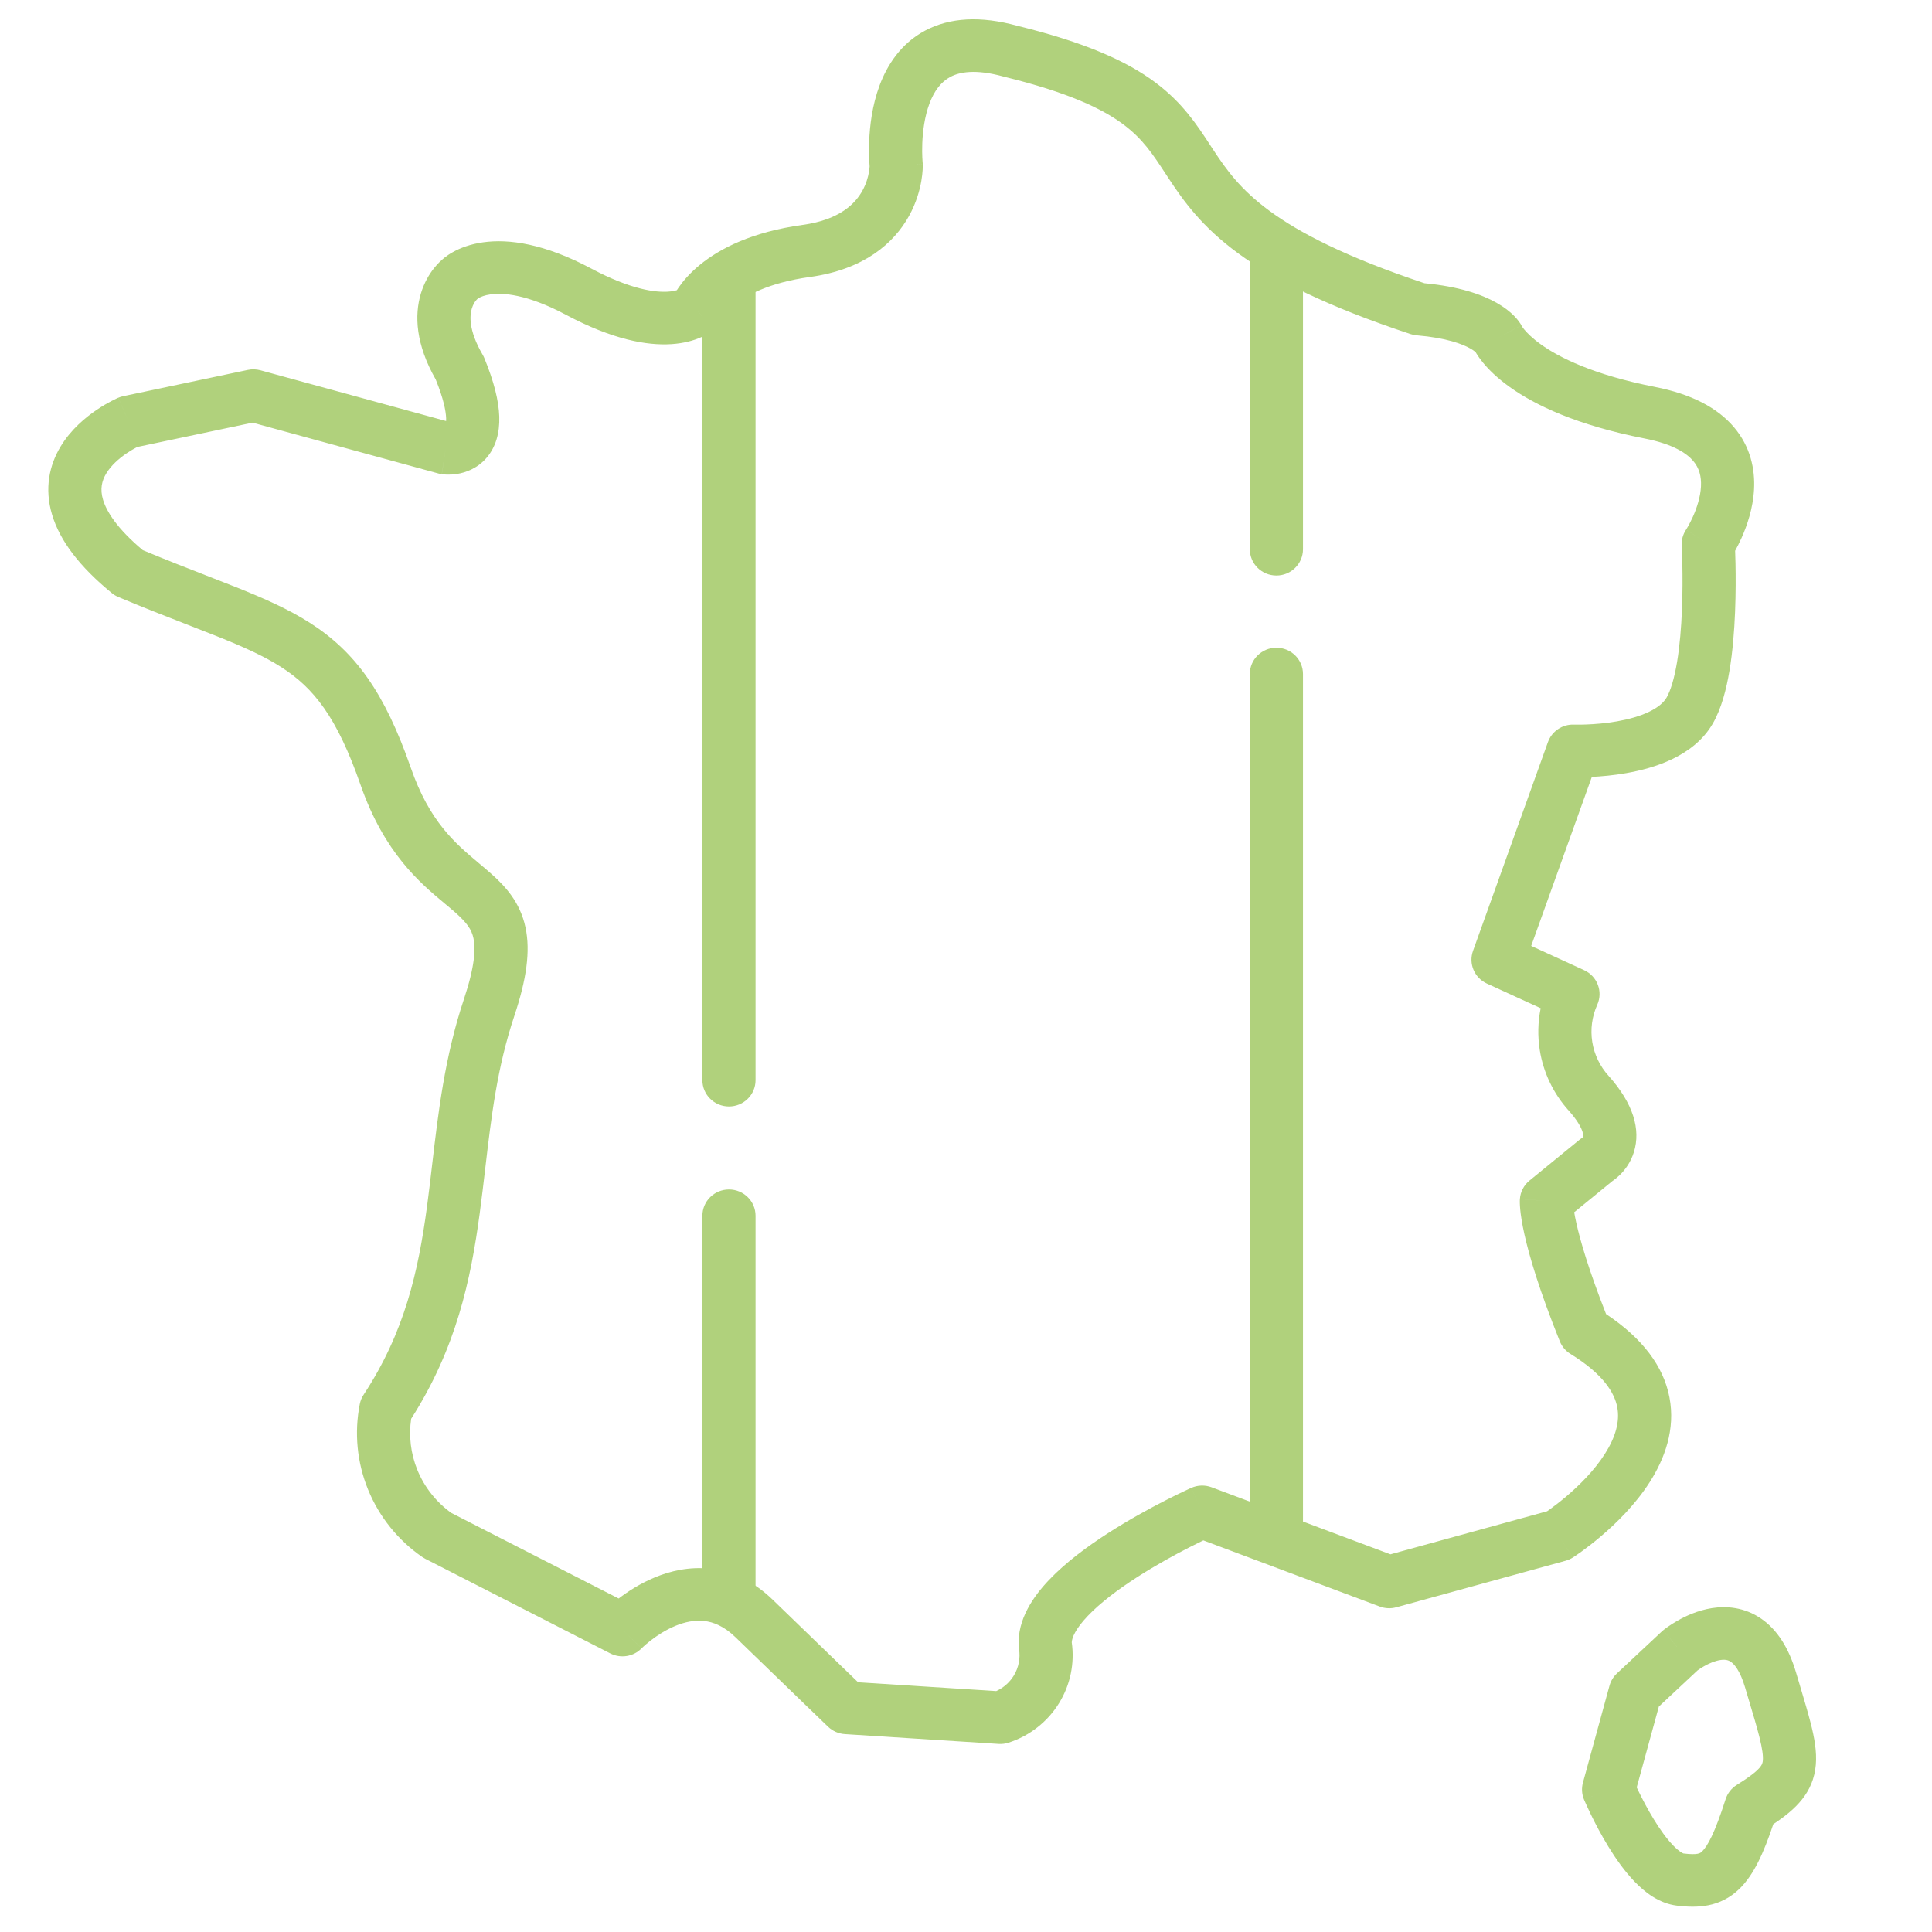 <svg width="200" height="200" viewBox="0 0 200 200" fill="none" xmlns="http://www.w3.org/2000/svg">
<path fill-rule="evenodd" clip-rule="evenodd" d="M105.324 2.672C112.294 4.385 116.617 6.3 119.621 8.549C122.419 10.644 123.912 12.93 125.233 14.954C125.347 15.128 125.459 15.3 125.571 15.47C126.955 17.572 128.411 19.625 131.452 21.853C134.521 24.1 139.322 26.607 147.457 29.32C151.002 29.655 153.357 30.46 154.921 31.343C155.729 31.799 156.313 32.27 156.729 32.69C156.936 32.899 157.097 33.092 157.222 33.26C157.285 33.344 157.338 33.422 157.382 33.491C157.405 33.526 157.425 33.558 157.443 33.589C157.452 33.604 157.46 33.619 157.469 33.633L157.48 33.654L157.486 33.664L157.489 33.669C157.49 33.671 157.491 33.673 155.076 34.977L157.491 33.673C157.51 33.706 157.527 33.74 157.544 33.774C157.546 33.777 157.548 33.78 157.551 33.785C157.578 33.829 157.651 33.94 157.786 34.106C158.056 34.436 158.586 34.993 159.52 35.66C161.388 36.994 164.926 38.802 171.319 40.054C175.046 40.784 177.752 42.178 179.479 44.199C181.235 46.254 181.685 48.611 181.578 50.651C181.474 52.645 180.841 54.441 180.29 55.674C180.05 56.209 179.815 56.665 179.62 57.016C179.633 57.363 179.647 57.808 179.658 58.33C179.684 59.628 179.691 61.413 179.613 63.353C179.535 65.285 179.37 67.418 179.041 69.398C178.721 71.316 178.208 73.353 177.296 74.923C176.27 76.688 174.67 77.834 173.112 78.582C171.548 79.334 169.853 79.77 168.364 80.032C167.018 80.269 165.761 80.376 164.787 80.424L158.508 97.921L163.991 100.434C165.355 101.06 165.959 102.653 165.347 104.012C164.803 105.219 164.624 106.557 164.832 107.863C165.041 109.169 165.627 110.387 166.521 111.371L166.539 111.391C169.066 114.227 169.871 116.905 169.143 119.258C168.809 120.339 168.212 121.11 167.717 121.601C167.468 121.848 167.233 122.036 167.048 122.17C166.999 122.205 166.953 122.237 166.911 122.266L162.96 125.492C163.01 125.793 163.081 126.162 163.18 126.605C163.583 128.412 164.441 131.41 166.262 136.036C170.038 138.544 172.197 141.437 172.817 144.633C173.47 147.993 172.295 151.047 170.793 153.405C169.286 155.773 167.275 157.725 165.712 159.05C164.919 159.723 164.213 160.258 163.701 160.628C163.444 160.813 163.234 160.958 163.084 161.06C163.04 161.089 163.001 161.115 162.968 161.138C162.944 161.153 162.923 161.167 162.905 161.179L162.852 161.214L162.836 161.225L162.827 161.23C162.826 161.231 162.825 161.231 161.33 158.947L162.825 161.231C162.591 161.381 162.335 161.495 162.067 161.569L144.543 166.386C143.979 166.541 143.379 166.514 142.832 166.308L124.568 159.461C124.176 159.65 123.687 159.891 123.127 160.177C121.629 160.943 119.654 162.019 117.704 163.274C115.732 164.542 113.898 165.924 112.606 167.281C111.315 168.638 110.969 169.546 110.947 170.013C111.259 172.19 110.8 174.409 109.644 176.292C108.45 178.237 106.591 179.695 104.405 180.402C104.072 180.51 103.722 180.553 103.373 180.531L87.463 179.515C86.81 179.473 86.194 179.203 85.724 178.752L85.131 178.181C84.736 177.801 84.142 177.229 83.347 176.461C81.756 174.927 79.362 172.612 76.141 169.49C74.939 168.324 73.839 167.91 72.907 167.804C71.926 167.692 70.908 167.897 69.903 168.314C68.898 168.731 68.011 169.318 67.36 169.822C67.04 170.07 66.791 170.287 66.629 170.435C66.548 170.509 66.49 170.565 66.455 170.598C66.438 170.615 66.427 170.626 66.423 170.631L66.424 170.63L66.426 170.627L66.427 170.626C65.584 171.498 64.26 171.715 63.177 171.161L44.021 161.364C43.912 161.308 43.807 161.245 43.706 161.176C41.197 159.438 39.252 157.017 38.105 154.207C36.959 151.397 36.661 148.319 37.247 145.345C37.315 145.001 37.449 144.674 37.642 144.381C41.908 137.899 43.305 131.578 44.206 124.892C44.394 123.495 44.561 122.064 44.731 120.606C45.363 115.187 46.041 109.38 48.018 103.456C49.167 100.015 49.242 98.194 49.014 97.131C48.817 96.205 48.326 95.525 47.163 94.49C46.83 94.194 46.46 93.886 46.063 93.555C43.496 91.414 39.782 88.318 37.319 81.237C34.871 74.203 32.463 71.209 29.118 69.063C27.336 67.919 25.195 66.958 22.387 65.836C21.486 65.476 20.509 65.096 19.463 64.69C17.331 63.861 14.909 62.92 12.25 61.801C12.006 61.699 11.778 61.562 11.574 61.395C8.211 58.644 6.202 55.963 5.399 53.308C4.562 50.54 5.134 48.128 6.255 46.254C7.324 44.465 8.86 43.205 10.01 42.428C10.602 42.027 11.134 41.726 11.526 41.521C11.723 41.418 11.887 41.338 12.008 41.281C12.068 41.252 12.118 41.23 12.157 41.212L12.205 41.191L12.223 41.183L12.23 41.18L12.233 41.179C12.234 41.178 12.236 41.178 13.327 43.676L12.236 41.178C12.402 41.107 12.576 41.052 12.753 41.014L25.655 38.293C26.088 38.202 26.536 38.215 26.962 38.332L46.182 43.587C46.187 43.507 46.188 43.412 46.184 43.301C46.16 42.561 45.919 41.291 45.104 39.277C43.048 35.67 42.876 32.665 43.576 30.364C43.918 29.243 44.437 28.395 44.891 27.812C45.118 27.521 45.331 27.292 45.503 27.125C45.589 27.041 45.666 26.971 45.729 26.916C45.733 26.912 45.738 26.908 45.742 26.904C45.752 26.896 45.761 26.887 45.771 26.878C45.844 26.812 45.935 26.735 46.043 26.65C46.26 26.481 46.548 26.281 46.913 26.08C47.648 25.674 48.672 25.272 50.006 25.084C52.694 24.705 56.367 25.225 61.205 27.799C65.353 30.007 67.882 30.279 69.158 30.193C69.568 30.166 69.866 30.101 70.067 30.04C70.125 29.949 70.189 29.853 70.258 29.753C70.716 29.091 71.417 28.263 72.455 27.413C74.548 25.7 77.885 24.002 83.087 23.282C87 22.742 88.565 21.026 89.278 19.738C89.669 19.03 89.86 18.341 89.95 17.831C89.994 17.579 90.013 17.381 90.02 17.26C90.021 17.238 90.022 17.22 90.023 17.203C90.021 17.182 90.019 17.16 90.017 17.135C90.006 16.995 89.993 16.801 89.982 16.56C89.96 16.081 89.946 15.411 89.977 14.622C90.038 13.074 90.275 10.934 91.049 8.855C91.826 6.768 93.233 4.52 95.764 3.17C98.311 1.813 101.509 1.622 105.324 2.672ZM92.775 17.097C95.525 17.022 95.525 17.023 95.525 17.025L95.526 17.037L95.526 17.054L95.527 17.098C95.527 17.131 95.527 17.172 95.526 17.22C95.525 17.315 95.521 17.439 95.512 17.589C95.494 17.887 95.454 18.29 95.37 18.768C95.202 19.717 94.85 21.002 94.105 22.35C92.543 25.174 89.455 27.898 83.849 28.673C79.533 29.269 77.18 30.61 75.963 31.607C75.345 32.112 74.985 32.557 74.798 32.828C74.703 32.965 74.65 33.06 74.63 33.099C74.627 33.104 74.625 33.108 74.624 33.111C74.467 33.48 74.229 33.812 73.927 34.08L72.088 32.056C73.927 34.08 73.925 34.082 73.922 34.084L73.918 34.088L73.909 34.096L73.889 34.113C73.875 34.125 73.861 34.137 73.845 34.15C73.814 34.176 73.778 34.204 73.739 34.235C73.66 34.295 73.564 34.365 73.451 34.439C73.225 34.587 72.931 34.755 72.564 34.917C71.825 35.245 70.822 35.537 69.53 35.623C66.945 35.797 63.381 35.138 58.598 32.593C54.504 30.414 52.019 30.298 50.782 30.473C50.154 30.561 49.773 30.734 49.595 30.832C49.53 30.868 49.488 30.896 49.468 30.91C49.434 30.942 49.4 30.973 49.364 31.002C49.347 31.02 49.304 31.064 49.249 31.135C49.13 31.287 48.961 31.552 48.844 31.935C48.639 32.608 48.45 34.125 49.968 36.728C50.031 36.835 50.087 36.947 50.134 37.062C51.132 39.489 51.63 41.477 51.684 43.126C51.738 44.814 51.325 46.305 50.337 47.43C49.371 48.53 48.164 48.924 47.339 49.059C46.92 49.128 46.556 49.139 46.288 49.133C46.152 49.13 46.035 49.122 45.943 49.114C45.896 49.11 45.855 49.105 45.82 49.101C45.802 49.099 45.786 49.097 45.772 49.095L45.751 49.092L45.741 49.091L45.737 49.09C45.735 49.09 45.732 49.089 46.137 46.398L45.732 49.089C45.622 49.073 45.512 49.05 45.404 49.021L26.145 43.755L14.218 46.271C14.182 46.289 14.142 46.309 14.098 46.332C13.853 46.461 13.504 46.658 13.116 46.921C12.305 47.469 11.489 48.191 10.991 49.025C10.543 49.773 10.331 50.625 10.67 51.748C11.03 52.94 12.092 54.692 14.779 56.95C17.22 57.971 19.376 58.808 21.365 59.581C22.435 59.996 23.457 60.393 24.448 60.79C27.304 61.931 29.861 63.052 32.113 64.497C36.836 67.528 39.833 71.742 42.521 79.466C44.473 85.078 47.12 87.299 49.583 89.366C50.01 89.724 50.431 90.078 50.842 90.443C52.316 91.754 53.84 93.396 54.398 96.005C54.926 98.478 54.496 101.406 53.243 105.163C51.459 110.506 50.861 115.601 50.235 120.938C50.055 122.471 49.873 124.025 49.659 125.61C48.737 132.462 47.24 139.561 42.564 146.871C42.301 148.659 42.521 150.488 43.207 152.17C43.934 153.95 45.152 155.492 46.721 156.618L64.044 165.478C64.94 164.792 66.224 163.939 67.776 163.295C69.373 162.632 71.359 162.148 73.537 162.397C75.763 162.651 77.976 163.648 79.992 165.603C83.21 168.722 85.601 171.034 87.189 172.565C87.894 173.246 88.441 173.773 88.831 174.148L103.129 175.061C103.877 174.723 104.51 174.169 104.941 173.467C105.453 172.633 105.646 171.646 105.485 170.684C105.468 170.582 105.457 170.479 105.452 170.376C105.313 167.634 106.965 165.268 108.6 163.55C110.325 161.737 112.573 160.082 114.704 158.711C116.856 157.326 119.003 156.159 120.602 155.342C121.404 154.932 122.075 154.606 122.549 154.382C122.786 154.269 122.974 154.182 123.105 154.122C123.171 154.092 123.222 154.069 123.258 154.052L123.3 154.033L123.316 154.026L123.318 154.026C123.318 154.025 123.319 154.025 124.449 156.506L123.319 154.025C123.984 153.729 124.741 153.706 125.424 153.962L143.938 160.903L160.155 156.445C160.242 156.385 160.343 156.314 160.458 156.231C160.876 155.929 161.466 155.482 162.131 154.918C163.486 153.769 165.042 152.225 166.138 150.505C167.24 148.774 167.703 147.146 167.414 145.66C167.135 144.225 166.028 142.282 162.574 140.158C162.074 139.85 161.687 139.392 161.47 138.851C159.349 133.569 158.312 130.043 157.807 127.777C157.554 126.642 157.432 125.812 157.375 125.228C157.347 124.935 157.335 124.702 157.331 124.522C157.33 124.431 157.33 124.353 157.331 124.288C157.332 124.255 157.333 124.225 157.334 124.198L157.336 124.16L157.338 124.142L157.338 124.133L157.338 124.129C157.338 124.127 157.339 124.125 160.083 124.312L157.339 124.125C157.39 123.38 157.75 122.689 158.332 122.213L163.531 117.968C163.621 117.895 163.715 117.827 163.812 117.766C163.815 117.764 163.818 117.761 163.821 117.759C163.842 117.737 163.857 117.717 163.868 117.698C163.874 117.687 163.879 117.676 163.882 117.666C163.886 117.653 163.895 117.618 163.894 117.551C163.893 117.482 163.881 117.351 163.817 117.149C163.684 116.736 163.33 116.022 162.42 114.999C160.82 113.235 159.771 111.052 159.397 108.712C159.166 107.263 159.2 105.793 159.49 104.37L153.92 101.817C152.631 101.226 152.009 99.761 152.484 98.437L160.242 76.82C160.645 75.697 161.74 74.964 162.943 75.011C162.944 75.011 162.945 75.011 162.946 75.011L162.952 75.011C162.962 75.011 162.981 75.012 163.008 75.013C163.062 75.014 163.147 75.016 163.261 75.016C163.489 75.018 163.827 75.015 164.244 74.999C165.085 74.967 166.215 74.882 167.401 74.673C168.601 74.462 169.76 74.142 170.708 73.686C171.662 73.228 172.231 72.717 172.526 72.21C172.935 71.507 173.322 70.254 173.612 68.514C173.891 66.836 174.042 64.945 174.115 63.136C174.188 61.335 174.182 59.663 174.157 58.44C174.144 57.829 174.127 57.334 174.113 56.994C174.107 56.824 174.101 56.693 174.096 56.606L174.091 56.509L174.09 56.482C174.09 56.482 174.09 56.482 176.837 56.331C174.541 54.831 174.541 54.832 174.54 54.833L174.539 54.834C174.544 54.826 174.556 54.807 174.573 54.78C174.607 54.726 174.662 54.636 174.73 54.515C174.869 54.272 175.061 53.913 175.258 53.473C175.664 52.564 176.027 51.45 176.084 50.37C176.138 49.336 175.912 48.455 175.277 47.712C174.614 46.937 173.217 45.974 170.25 45.393C163.254 44.023 158.939 41.958 156.3 40.074C154.981 39.132 154.093 38.244 153.51 37.531C153.219 37.175 153.006 36.866 152.854 36.619C152.819 36.563 152.788 36.51 152.759 36.461C152.681 36.39 152.507 36.247 152.194 36.07C151.429 35.638 149.79 34.978 146.653 34.713C146.436 34.694 146.222 34.651 146.015 34.582C137.384 31.727 131.915 28.964 128.178 26.227C124.376 23.442 122.497 20.775 120.96 18.44C120.86 18.288 120.762 18.139 120.666 17.992C119.313 15.929 118.302 14.388 116.301 12.889C114.127 11.262 110.599 9.573 103.961 7.945C103.934 7.939 103.908 7.932 103.881 7.924C100.956 7.114 99.308 7.464 98.375 7.962C97.418 8.472 96.707 9.406 96.212 10.736C95.714 12.073 95.524 13.584 95.475 14.833C95.451 15.442 95.462 15.957 95.478 16.313C95.487 16.49 95.496 16.625 95.503 16.711C95.506 16.754 95.509 16.784 95.51 16.801L95.511 16.809C95.511 16.81 95.511 16.811 95.511 16.811C95.511 16.812 95.511 16.812 95.511 16.813C95.512 16.814 95.512 16.814 95.512 16.815C95.512 16.815 95.512 16.815 95.512 16.815C95.519 16.884 95.523 16.953 95.525 17.022L92.775 17.097ZM174.09 56.482C174.057 55.901 174.214 55.325 174.536 54.839C174.538 54.836 174.54 54.833 174.541 54.831L176.837 56.331M163.919 117.703C163.921 117.702 163.922 117.701 163.924 117.7L163.92 117.702L163.919 117.703ZM64.44 168.744L66.429 170.624C66.428 170.625 66.428 170.626 66.427 170.626C66.428 170.625 66.429 170.624 64.44 168.744ZM14.43 46.169L14.426 46.171C14.43 46.169 14.431 46.169 14.43 46.169ZM46.119 43.956C46.118 43.955 46.121 43.949 46.127 43.938C46.122 43.95 46.119 43.956 46.119 43.956Z" fill="#B0D17C"/>
<path fill-rule="evenodd" clip-rule="evenodd" d="M75.463 26.059C76.982 26.059 78.214 27.277 78.214 28.78V111.82C78.214 113.323 76.982 114.542 75.463 114.542C73.944 114.542 72.712 113.323 72.712 111.82V28.78C72.712 27.277 73.944 26.059 75.463 26.059Z" fill="#B0D17C"/>
<path fill-rule="evenodd" clip-rule="evenodd" d="M75.463 123.133C76.982 123.133 78.214 124.351 78.214 125.854V165.505C78.214 167.008 76.982 168.227 75.463 168.227C73.944 168.227 72.712 167.008 72.712 165.505V125.854C72.712 124.351 73.944 123.133 75.463 123.133Z" fill="#B0D17C"/>
<path fill-rule="evenodd" clip-rule="evenodd" d="M132.133 67.053C133.652 67.053 134.884 68.272 134.884 69.775V158.947C134.884 160.45 133.652 161.668 132.133 161.668C130.613 161.668 129.382 160.45 129.382 158.947V69.775C129.382 68.272 130.613 67.053 132.133 67.053Z" fill="#B0D17C"/>
<path fill-rule="evenodd" clip-rule="evenodd" d="M132.133 23.293C133.652 23.293 134.884 24.511 134.884 26.014V56.857C134.884 58.36 133.652 59.578 132.133 59.578C130.613 59.578 129.382 58.36 129.382 56.857V26.014C129.382 24.511 130.613 23.293 132.133 23.293Z" fill="#B0D17C"/>
<path fill-rule="evenodd" clip-rule="evenodd" d="M175.716 172.932L171.724 176.663L169.432 185.03C169.494 185.163 169.564 185.309 169.64 185.467C170.023 186.254 170.562 187.293 171.198 188.332C171.844 189.387 172.535 190.35 173.204 191.041C173.839 191.697 174.197 191.842 174.257 191.866C174.267 191.87 174.269 191.87 174.262 191.87C175.788 192.058 176.013 191.84 176.201 191.658C176.204 191.654 176.208 191.651 176.212 191.647C176.753 191.123 177.509 189.784 178.633 186.258C178.83 185.642 179.242 185.114 179.796 184.771C182.412 183.149 182.456 182.624 182.488 182.246C182.489 182.242 182.489 182.238 182.49 182.233C182.527 181.798 182.455 181.092 182.122 179.771C181.874 178.788 181.533 177.644 181.101 176.199C180.958 175.721 180.805 175.21 180.643 174.66C180.115 172.876 179.488 172.246 179.177 172.032C178.906 171.846 178.583 171.769 178.079 171.848C177.528 171.934 176.926 172.19 176.4 172.49C176.151 172.632 175.95 172.765 175.817 172.859C175.776 172.888 175.742 172.913 175.716 172.932ZM166.521 185.254L163.981 186.3C163.746 185.743 163.706 185.124 163.865 184.542L166.616 174.5C166.749 174.016 167.014 173.578 167.382 173.233L172.031 168.888C172.077 168.846 172.123 168.805 172.171 168.766L173.921 170.866C172.171 168.766 172.172 168.765 172.173 168.764L172.176 168.763L172.181 168.759L172.192 168.749L172.224 168.724C172.248 168.705 172.279 168.681 172.317 168.652C172.392 168.594 172.494 168.518 172.62 168.429C172.871 168.253 173.223 168.019 173.653 167.774C174.486 167.299 175.748 166.702 177.22 166.472C178.739 166.234 180.598 166.378 182.321 167.565C184.003 168.725 185.181 170.622 185.924 173.132C186.069 173.625 186.212 174.101 186.349 174.56C186.792 176.044 187.182 177.348 187.461 178.455C187.823 179.892 188.089 181.322 187.972 182.693C187.725 185.579 185.891 187.305 183.573 188.837C182.586 191.788 181.56 194.086 180.059 195.538C178.051 197.481 175.69 197.531 173.579 197.27C171.699 197.038 170.22 195.828 169.23 194.805C168.167 193.707 167.237 192.369 166.492 191.152C165.736 189.918 165.113 188.713 164.682 187.825C164.464 187.378 164.293 187.005 164.174 186.74C164.114 186.608 164.068 186.502 164.036 186.427C164.019 186.39 164.007 186.36 163.998 186.339L163.987 186.313L163.981 186.301C163.981 186.301 163.981 186.3 166.521 185.254Z" fill="#B0D17C"/>
</svg>
